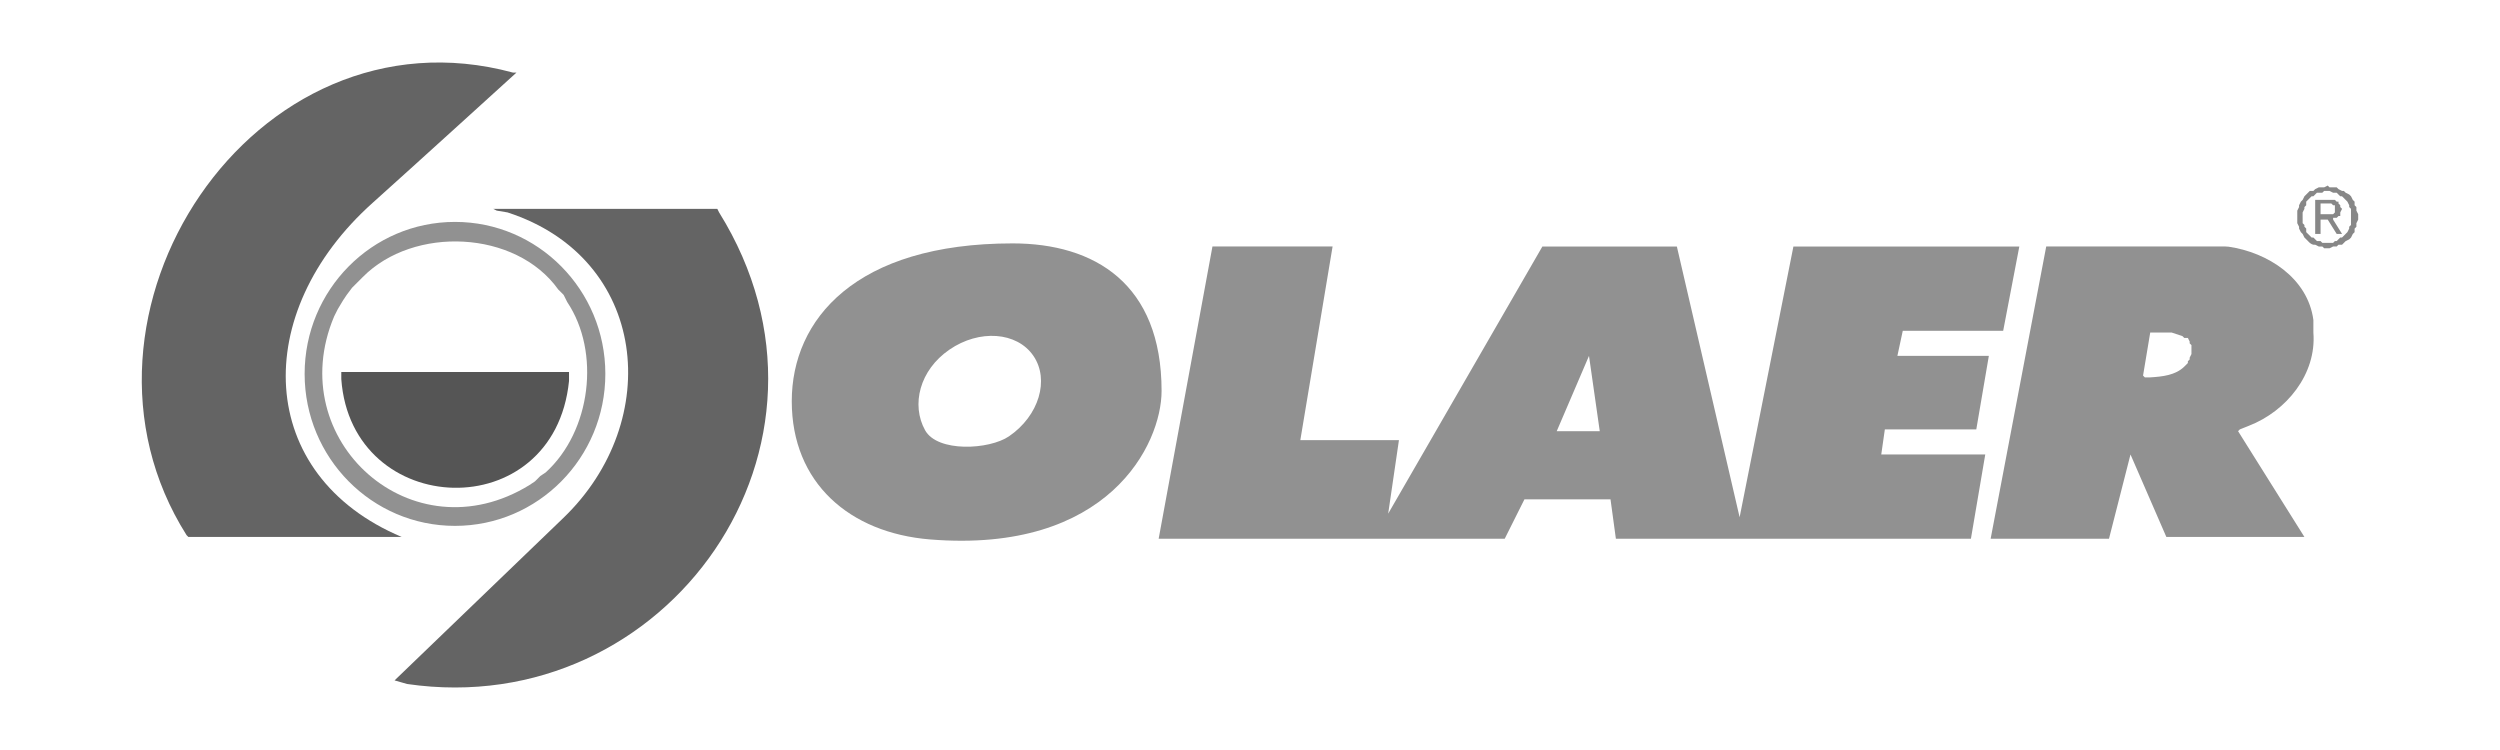 <?xml version="1.0" encoding="utf-8"?>
<svg xmlns="http://www.w3.org/2000/svg" xmlns:xlink="http://www.w3.org/1999/xlink" version="1.1" baseProfile="tiny" id="olaer" x="0px" y="0px" viewBox="0 0 283.465 85.039" overflow="scroll" xml:space="preserve" width="150" height="45">
<g>
	<path fill="#919191" d="M151.097,27.947l-3.659,21.959h11.182l-1.22,8.336l17.484-30.292h15.248l7.116,30.699l6.099-30.699h25.616   l-1.83,9.555h-11.385l-0.61,2.843l10.369,0.003l-1.423,8.336h-10.369l-0.407,2.846H225.1l-1.626,9.555h-40.255l-0.61-4.473h-9.758   l-2.237,4.469h-39.238l6.099-33.135L151.097,27.947z M176.511,48.889h4.879l-1.22-8.539L176.511,48.889z"/>
	<path fill="#919191" d="M232.013,27.949h20.33l0.352,0.024c4.415,0.644,8.977,3.534,9.61,8.311v1.423   c0.373,4.714-3.056,8.922-7.319,10.572l-1.017,0.407l-0.203,0.203l7.522,11.995h-15.654l-4.066-9.352l-2.439,9.555l-13.418-0.003   L232.013,27.949z M243.805,37.707l-0.813,4.879l0.203,0.203h0.61c1.389-0.088,2.85-0.234,3.863-1.22l0.203-0.203l0.203-0.203V40.96   l0.203-0.203v-0.203l0.203-0.407v-1.017l-0.203-0.203v-0.203l-0.203-0.407h-0.407l-0.203-0.203l-1.22-0.407h-1.423h-1.017V37.707z"/>
	<path fill="#878787" d="M261.086,24.695v-0.61l0.203-0.407v-0.203l0.203-0.203v-0.407l0.203-0.203l0.203-0.203l0.203-0.203h0.203   l0.203-0.203l0.203-0.203h0.61l0.203-0.203h0.61l0.407,0.203h0.407l0.203,0.203l0.203,0.203h0.203l0.203,0.203l0.203,0.203   l0.203,0.203l0.203,0.407v0.203l0.203,0.203v1.83l-0.203,0.203v0.203l-0.203,0.407l-0.203,0.203l-0.203,0.203l-0.203,0.203h-0.203   l-0.203,0.203l-0.203,0.203h-0.203l-0.203,0.203h-1.22l-0.203-0.203h-0.407l-0.203-0.203l-0.203-0.203h-0.203l-0.203-0.203   l-0.203-0.203l-0.203-0.203v-0.407l-0.203-0.203v-0.203l-0.203-0.203v-0.407 M263.932,28.152h0.203l0.407-0.203h0.407l0.203-0.203   h0.406l0.203-0.203l0.203-0.203l0.407-0.203l0.203-0.203l0.203-0.407l0.203-0.203v-0.407l0.203-0.203v-0.407l0.203-0.407v-0.61   l-0.203-0.407v-0.407l-0.203-0.203v-0.407l-0.203-0.203l-0.203-0.407l-0.203-0.203l-0.407-0.203l-0.203-0.203h-0.203l-0.406-0.203   l-0.203-0.203h-0.813l-0.203-0.203l-0.407,0.203h-0.61l-0.407,0.203l-0.203,0.203h-0.407l-0.203,0.203l-0.203,0.203l-0.203,0.203   l-0.203,0.407l-0.203,0.203l-0.203,0.407v0.203l-0.203,0.407v1.423l0.203,0.407v0.203l0.203,0.407l0.203,0.203l0.203,0.407   c0.356,0.298,0.701,0.901,1.22,0.813l0.407,0.203h0.407l0.203,0.203L263.932,28.152L263.932,28.152z M263.119,24.899h0.813   l1.017,1.626h0.61l-1.017-1.626v-0.203h0.407l0.203-0.203h0.203v-0.407l0.203-0.407l-0.203-0.203v-0.203l-0.203-0.203v-0.203   h-0.203l-0.203-0.203h-2.237v3.863h0.61L263.119,24.899L263.119,24.899z M263.119,24.289v-1.22h1.22l0.203,0.203h0.203v0.813   l-0.203,0.203h-0.61H263.119z"/>
	<path fill="#919191" d="M51.589,25.161c-9.415,0-17.048,7.716-17.048,17.233s7.632,17.233,17.048,17.233   s17.048-7.716,17.048-17.233S61.004,25.161,51.589,25.161z M61.876,53.565l-0.61,0.407l-0.61,0.61l-0.61,0.407   c-13.286,8.197-28.087-5.062-22.16-19.111l0.407-0.813l0.61-1.017l0.407-0.61l0.61-0.813l0.61-0.61l0.61-0.61   c5.76-5.815,17.345-5.333,22.16,1.423l0.61,0.61l0.407,0.813C68.108,39.917,67.02,48.893,61.876,53.565z"/>
	<path fill="#555555" d="M64.519,42.18v1.017c-1.677,16.62-24.668,15.739-25.82-0.203V42.18H64.519z"/>
	<g>
		<path fill="#646464" d="M55.92,23.679h25.413l0.203,0.407c16.417,26.382-5.909,57.769-35.375,53.469l-1.423-0.407    c0,0,14.22-13.7,19.121-18.403c11.494-11.029,9.636-29.489-6.313-34.66l-1.22-0.203"/>
		<path fill="#646464" d="M45.755,60.884h-0.203c-16.639-7.014-17.219-25.436-3.287-37.897C46.31,19.368,58.563,8.228,58.563,8.228    h-0.407C28.694,0.258,5.399,35.769,21.155,60.68l0.203,0.203L45.755,60.884z"/>
	</g>
	<path fill="#919191" d="M114.818,27.597c-17.814,0-25.043,8.626-25.043,17.895s6.565,14.93,15.672,15.672   c20.264,1.65,26.26-10.82,26.26-16.836C131.707,32.15,124.087,27.597,114.818,27.597z M114.408,49.47   c-2.237,1.528-8.114,1.846-9.517-0.69c-1.593-2.882-0.632-6.803,2.758-9.134c3.39-2.332,7.65-2.023,9.517,0.69   C119.032,43.048,117.805,47.149,114.408,49.47z"/>
</g>
</svg>
